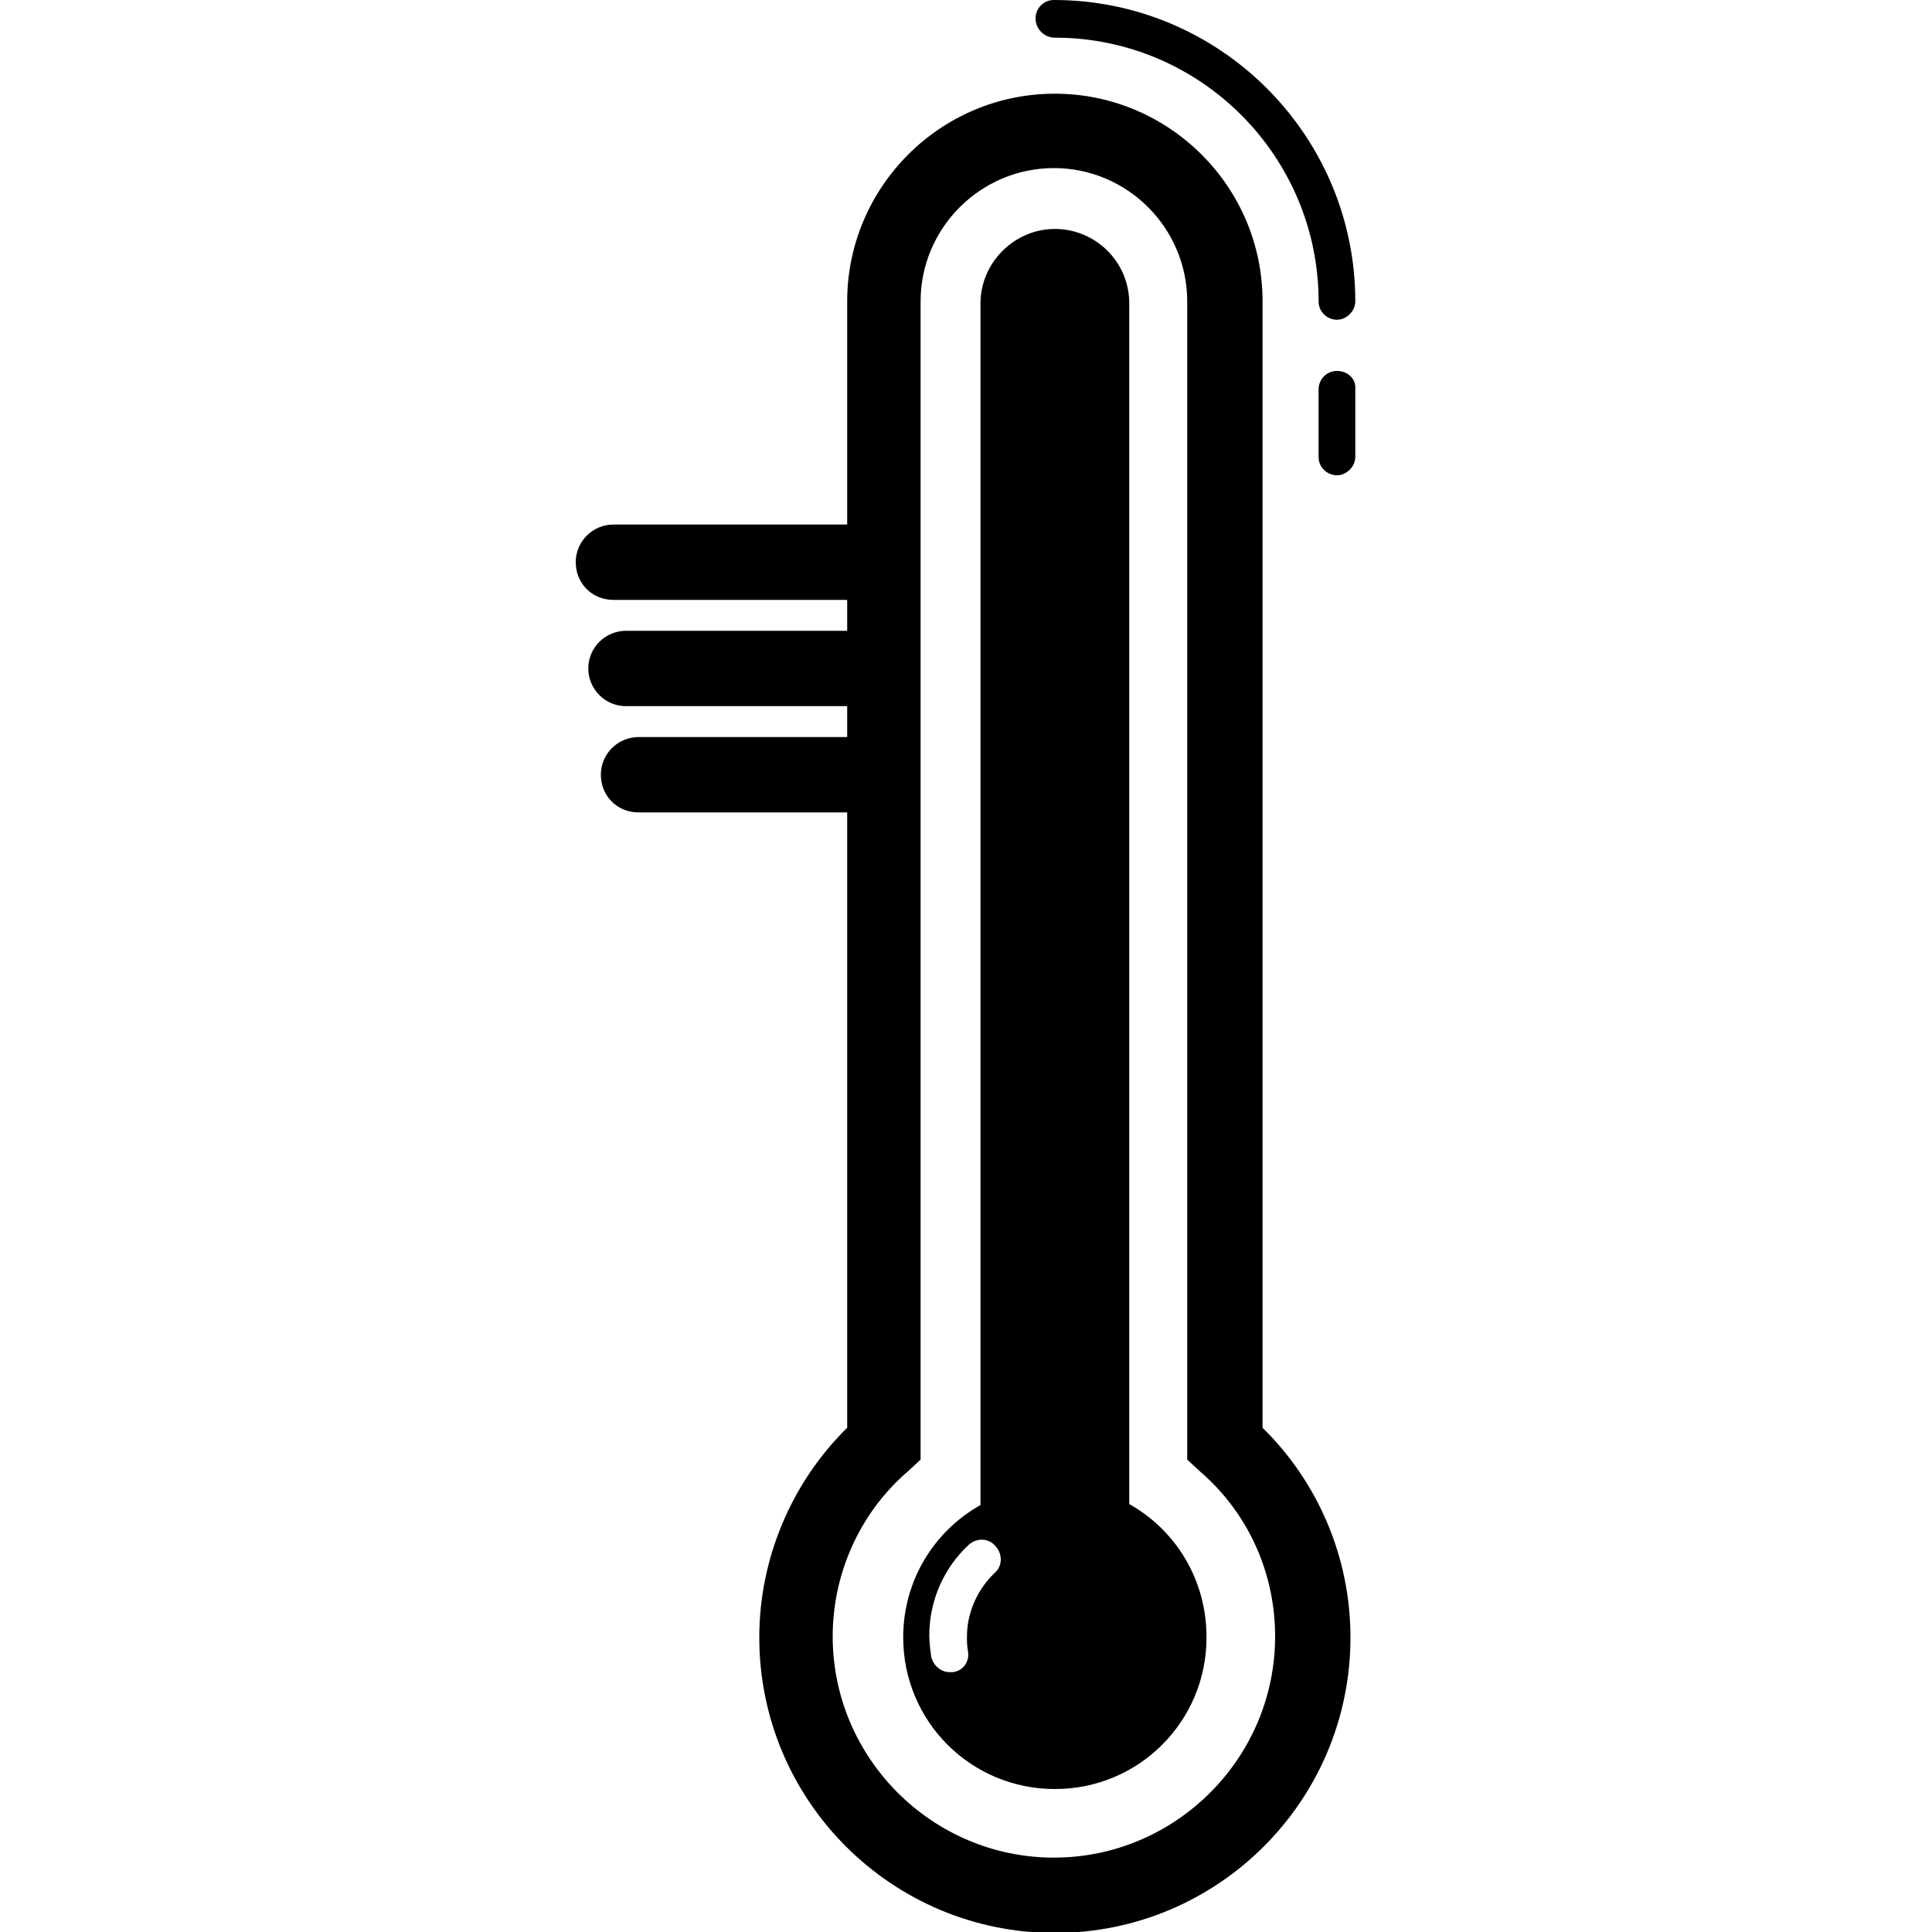 <?xml version="1.0" encoding="utf-8"?>
<!-- Generator: Adobe Illustrator 21.1.0, SVG Export Plug-In . SVG Version: 6.00 Build 0)  -->
<svg version="1.1" id="Layer_1" xmlns="http://www.w3.org/2000/svg" xmlns:xlink="http://www.w3.org/1999/xlink" x="0px" y="0px"
	 viewBox="0 0 200 200" style="enable-background:new 0 0 200 200;" xml:space="preserve">
<g>
	<path d="M138.4,38.4c-1.1,0-1.9,0.9-1.9,1.9v7c0,1.1,0.9,1.9,1.9,1.9s1.9-0.9,1.9-1.9v-7C140.4,39.2,139.5,38.4,138.4,38.4z"/>
	<path d="M109.2,3.9c15.1,0,27.3,12.3,27.3,27.3c0,1.1,0.9,1.9,1.9,1.9s1.9-0.9,1.9-1.9c0-17.2-14-31.2-31.2-31.2
		c-1.1,0-1.9,0.9-1.9,1.9C107.2,3,108.1,3.9,109.2,3.9z"/>
	<path d="M130.7,31.2c0-11.9-9.7-21.5-21.5-21.5c-11.9,0-21.5,9.7-21.5,21.5v23.1H63.5c-2.1,0-3.9,1.7-3.9,3.9s1.7,3.9,3.9,3.9h24.2
		v3.2H64.8c-2.1,0-3.9,1.7-3.9,3.9c0,2.1,1.7,3.9,3.9,3.9h22.9v3.2H66.1c-2.1,0-3.9,1.7-3.9,3.9s1.7,3.9,3.9,3.9h21.6v63.7
		c-5.8,5.7-9.1,13.6-9.1,21.7c0,16.9,13.7,30.6,30.6,30.6c16.9,0,30.6-13.7,30.6-30.6c0-8.2-3.3-16-9.1-21.7V31.2z M132,169.4
		c0,12.6-10.3,22.9-22.9,22.9c-12.6,0-22.9-10.3-22.9-22.9c0-6.5,2.8-12.8,7.8-17.1l1.3-1.2V31.2c0-7.6,6.2-13.8,13.8-13.8
		c7.6,0,13.8,6.2,13.8,13.8v119.9l1.3,1.2C129.2,156.6,132,162.8,132,169.4z"/>
	<path d="M116.9,155.7V31.4c0-4.3-3.5-7.7-7.7-7.7s-7.7,3.5-7.7,7.7v124.4c-4.8,2.7-8,7.8-8,13.7c0,8.7,7,15.7,15.7,15.7
		c8.7,0,15.7-7,15.7-15.7C124.9,163.5,121.7,158.4,116.9,155.7z M103,162.8c-1.8,1.7-2.9,4.1-2.9,6.6c0,0.5,0,1,0.1,1.5
		c0.2,1.1-0.5,2.1-1.6,2.2c-0.1,0-0.2,0-0.3,0c-0.9,0-1.7-0.7-1.9-1.6c-0.1-0.7-0.2-1.5-0.2-2.2c0-3.6,1.5-7,4.1-9.4
		c0.8-0.7,2-0.7,2.7,0.1C103.8,160.8,103.8,162.1,103,162.8z"/>
</g>
</svg>

